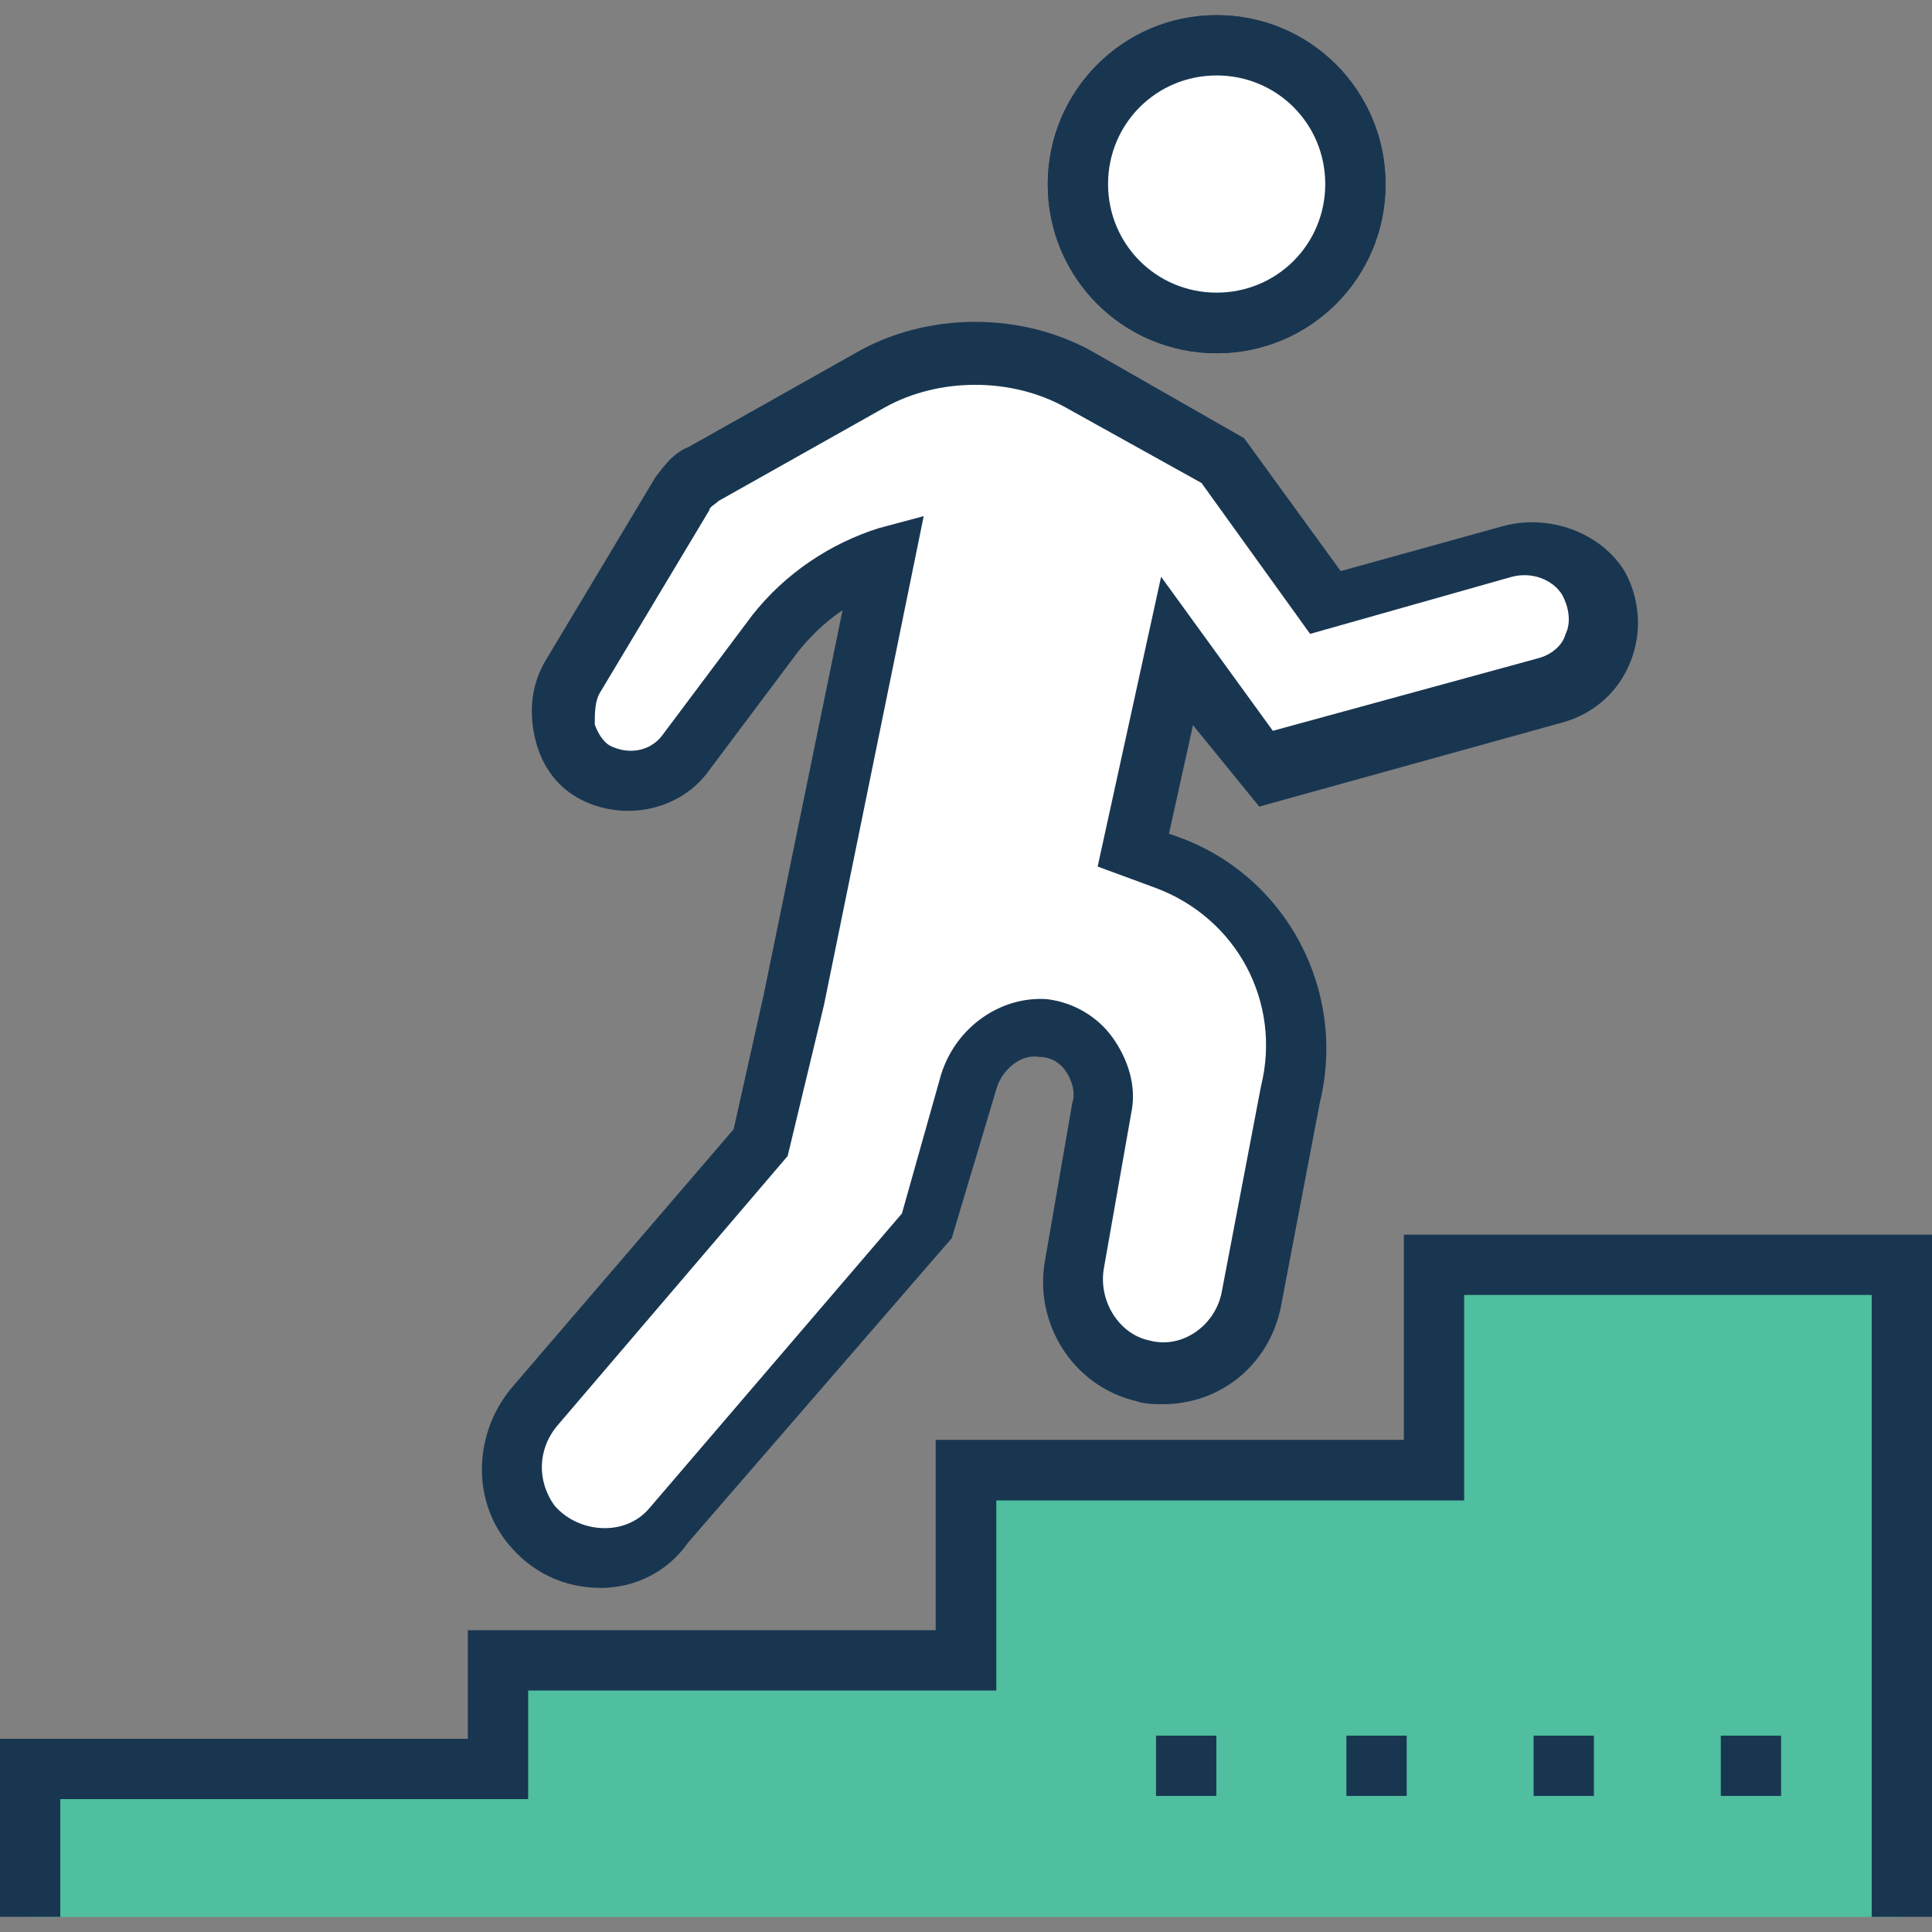 <?xml version="1.0" encoding="UTF-8"?>
<!-- Generator: Adobe Illustrator 19.0.0, SVG Export Plug-In . SVG Version: 6.00 Build 0)  -->
<svg xmlns="http://www.w3.org/2000/svg" xmlns:xlink="http://www.w3.org/1999/xlink" version="1.1" id="Layer_1" x="0px" y="0px" viewBox="0 0 395.636 395.636" style="enable-background:new 0 0 395.636 395.636;" xml:space="preserve">
<rect x="0" y="0" width="395.636" height="395.636" fill="#808080" stroke="none"/>
<polyline style="fill:#4FBF9F;" points="389.43,392.533 389.43,259.038 293.624,259.038 293.624,301.059 197.818,301.059   197.818,339.976 102.012,339.976 102.012,362.279 6.206,362.279 6.206,392.533 "></polyline>
<path id="SVGCleanerId_0" style="fill:#FFFFFF;" d="M326.4,119.919c-3.103-6.206-11.119-8.663-17.325-6.788l-37.689,10.537  l-21.01-29.673L221.35,77.317c-13.576-7.434-29.673-7.434-43.248,0l-34.004,19.135c-1.875,1.228-3.103,2.457-4.331,4.331  l-22.238,37.107c-3.685,6.788-2.457,15.451,4.331,19.782c6.206,3.685,14.222,1.875,18.554-3.685l18.554-24.76  c5.56-7.434,13.576-12.994,22.885-15.45l0,0l-11.766,56.889l-6.788,33.358l-6.788,29.026l-46.352,53.786  c-6.206,6.788-6.788,17.325-1.228,24.76c7.434,9.244,21.01,9.244,28.444,0.646l53.139-61.802l8.663-29.673  c1.875-6.788,8.016-11.766,15.451-10.537c8.016,1.228,13.576,8.663,12.347,16.097l-5.56,32.129  c-1.875,9.891,4.331,19.782,13.576,22.238c10.537,2.457,20.428-4.331,22.238-14.869l8.016-42.02l0,0  c4.913-19.782-6.206-40.21-25.341-47.58l-6.788-2.457l8.663-40.792l17.325,24.113l58.117-16.097  C326.4,139.119,331.313,128.582,326.4,119.919z"></path>
<circle style="fill:#FFFFFF;" cx="249.147" cy="37.689" r="28.444"></circle>
<path id="SVGCleanerId_1" style="fill:#193651;" d="M249.147,72.339c-19.135,0-34.586-15.451-34.586-34.586  s15.451-34.651,34.586-34.651s34.586,15.451,34.586,34.651C283.733,56.889,268.283,72.339,249.147,72.339z M249.147,15.451  c-12.347,0-22.238,9.891-22.238,22.238s9.891,22.238,22.238,22.238c12.347,0,22.238-9.891,22.238-22.238  C271.386,25.341,261.495,15.451,249.147,15.451z"></path>
<polyline style="fill:#4FBF9F;" points="389.43,392.533 389.43,259.038 293.624,259.038 293.624,301.059 197.818,301.059   197.818,339.976 102.012,339.976 102.012,362.279 6.206,362.279 6.206,392.533 "></polyline>
<g>
	<rect x="275.717" y="355.426" style="fill:#193651;" width="12.347" height="12.347"></rect>
	<rect x="236.735" y="355.426" style="fill:#193651;" width="12.347" height="12.347"></rect>
	<rect x="314.053" y="355.426" style="fill:#193651;" width="12.347" height="12.347"></rect>
	<rect x="352.388" y="355.426" style="fill:#193651;" width="12.347" height="12.347"></rect>
</g>
<g>
	<path id="SVGCleanerId_0_1_" style="fill:#FFFFFF;" d="M326.4,119.919c-3.103-6.206-11.119-8.663-17.325-6.788l-37.689,10.537   l-21.01-29.673L221.35,77.317c-13.576-7.434-29.673-7.434-43.248,0l-34.004,19.135c-1.875,1.228-3.103,2.457-4.331,4.331   l-22.238,37.107c-3.685,6.788-2.457,15.451,4.331,19.782c6.206,3.685,14.222,1.875,18.554-3.685l18.554-24.76   c5.56-7.434,13.576-12.994,22.885-15.45l0,0l-11.766,56.889l-6.788,33.358l-6.788,29.026l-46.352,53.786   c-6.206,6.788-6.788,17.325-1.228,24.76c7.434,9.244,21.01,9.244,28.444,0.646l53.139-61.802l8.663-29.673   c1.875-6.788,8.016-11.766,15.451-10.537c8.016,1.228,13.576,8.663,12.347,16.097l-5.56,32.129   c-1.875,9.891,4.331,19.782,13.576,22.238c10.537,2.457,20.428-4.331,22.238-14.869l8.016-42.02l0,0   c4.913-19.782-6.206-40.21-25.341-47.58l-6.788-2.457l8.663-40.792l17.325,24.113l58.117-16.097   C326.4,139.119,331.313,128.582,326.4,119.919z"></path>
</g>
<circle style="fill:#FFFFFF;" cx="249.147" cy="37.689" r="28.444"></circle>
<g>
	<path id="SVGCleanerId_1_1_" style="fill:#193651;" d="M249.147,72.339c-19.135,0-34.586-15.451-34.586-34.586   s15.451-34.651,34.586-34.651s34.586,15.451,34.586,34.651C283.733,56.889,268.283,72.339,249.147,72.339z M249.147,15.451   c-12.347,0-22.238,9.891-22.238,22.238s9.891,22.238,22.238,22.238c12.347,0,22.238-9.891,22.238-22.238   C271.386,25.341,261.495,15.451,249.147,15.451z"></path>
</g>
<g>
	<path style="fill:#193651;" d="M123.022,325.172c-7.434,0-14.222-3.103-19.135-9.244c-7.434-9.244-6.788-22.885,1.228-32.129   l45.123-52.558l6.206-27.798l16.097-78.481c-3.685,2.457-6.788,5.56-9.244,8.663l-18.554,24.76   c-6.206,8.016-17.907,9.891-26.57,4.913c-4.331-2.457-7.434-6.788-8.663-12.347s-0.646-11.119,2.457-16.097l22.238-37.107   c1.875-2.457,3.685-4.978,6.788-6.206l34.004-19.135c14.804-8.663,34.586-8.663,49.455,0l30.319,17.325l19.782,27.216l33.358-9.244   c9.244-2.457,19.782,1.228,24.76,9.244c3.103,5.56,3.685,12.347,1.228,18.554c-2.457,6.206-7.434,10.537-13.576,12.347   l-62.448,17.325l-13.576-16.679l-4.913,22.238l1.875,0.646c22.238,8.016,34.586,31.547,29.026,54.368l-8.016,42.02   c-2.457,11.766-12.347,19.782-24.113,19.782c-1.875,0-3.685,0-5.56-0.646c-12.994-3.103-21.01-16.097-18.554-29.026l5.56-32.129   c0.646-1.875,0-4.331-1.228-6.206c-1.228-1.875-3.103-3.103-5.56-3.103c-3.685-0.646-7.434,2.457-8.663,6.206l-9.244,30.901   l-53.98,62.319C136.598,322.069,129.81,325.172,123.022,325.172z M189.156,105.697l-20.428,100.137l-7.434,30.901l-46.998,55.014   c-4.331,4.978-4.331,11.766-0.646,16.679c4.913,5.56,14.222,6.206,19.135,0.646l51.911-60.574l8.016-28.444   c3.103-9.891,12.347-16.097,21.657-15.451c5.56,0.646,10.537,3.685,13.576,8.016s4.913,9.891,3.685,15.451l-5.56,31.547   c-1.228,6.788,3.103,13.576,9.244,14.869c6.788,1.875,13.576-3.103,14.869-9.891l8.016-42.02   c4.331-17.325-4.913-34.586-21.657-40.792l-11.766-4.331l12.994-59.345l22.885,31.547l54.368-14.869   c2.457-0.646,4.913-2.457,5.56-4.913c1.228-2.457,0.646-5.56-0.646-8.016c-1.875-3.103-6.206-4.913-10.537-3.685l-41.115,11.636   l-22.238-30.901l-27.798-15.451c-11.119-6.206-25.988-6.206-37.107,0l-34.004,19.135c-0.646,0.646-1.875,1.228-1.875,1.875   l-22.238,37.107c-1.228,1.875-1.228,4.331-1.228,6.788c0.646,1.875,1.875,3.685,3.103,4.331c3.685,1.875,8.016,1.228,10.537-1.875   l18.554-24.76c6.788-8.663,16.097-14.804,25.988-17.907L189.156,105.697z"></path>
	<polygon style="fill:#193651;" points="395.636,392.533 383.289,392.533 383.289,265.18 299.83,265.18 299.83,307.265    204.024,307.265 204.024,346.182 108.154,346.182 108.154,368.42 12.347,368.42 12.347,392.533 0,392.533 0,356.073    95.806,356.073 95.806,333.834 191.612,333.834 191.612,294.853 287.483,294.853 287.483,252.832 395.636,252.832  "></polygon>
</g>
<g>
</g>
<g>
</g>
<g>
</g>
<g>
</g>
<g>
</g>
<g>
</g>
<g>
</g>
<g>
</g>
<g>
</g>
<g>
</g>
<g>
</g>
<g>
</g>
<g>
</g>
<g>
</g>
<g>
</g>
</svg>
